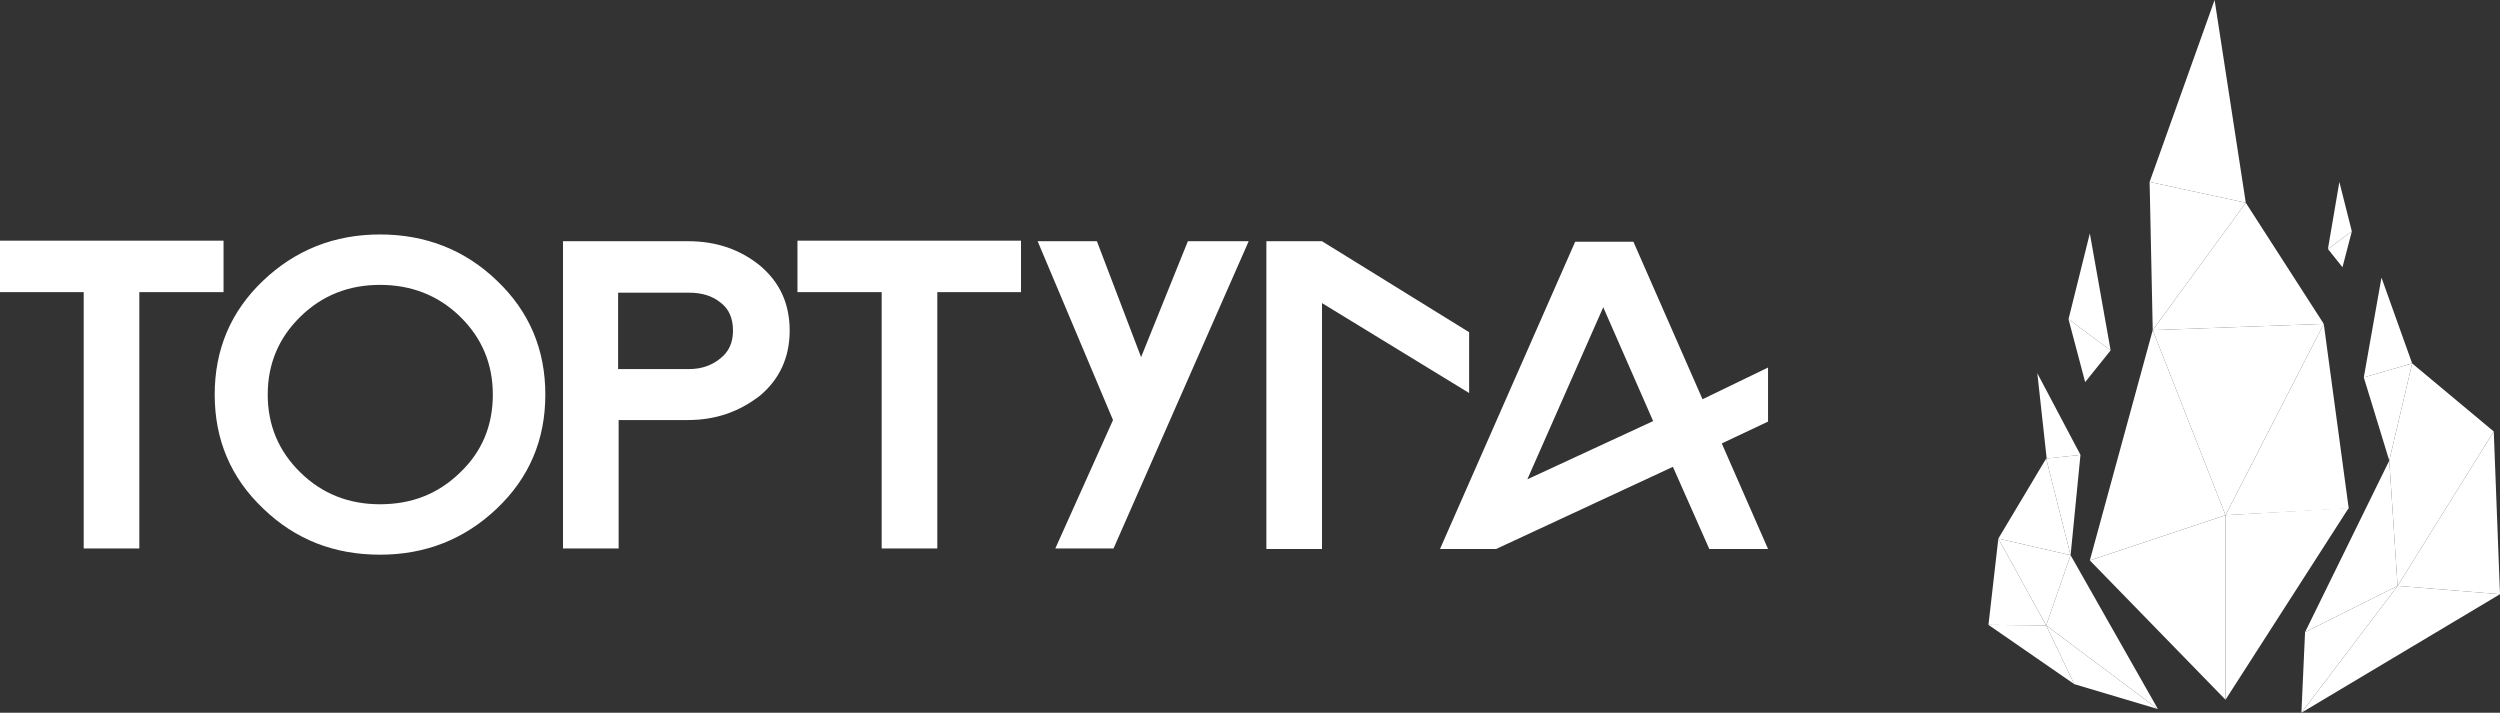<?xml version="1.0" encoding="UTF-8"?> <svg xmlns="http://www.w3.org/2000/svg" xmlns:xlink="http://www.w3.org/1999/xlink" version="1.1" id="Слой_1" x="0px" y="0px" viewBox="0 0 480.9 137.1" style="enable-background:new 0 0 480.9 137.1;" xml:space="preserve"><rect x="0" y="0" width="480.9" height="137.1" fill="#333333" stroke="none"/> <style type="text/css"> .st0{fill:#FFFFFF;} .st1{fill-rule:evenodd;clip-rule:evenodd;fill:#FFFFFF;} </style> <path class="st0" d="M308.4,59.1l-14.6,33.1L318,81L308.4,59.1z M340.1,70.7v10.4l-8.9,4.2l8.9,20.3h-11.3l-7-15.8l-34,15.8h-10.8 l26-59.1h11.2l13.3,30.3L340.1,70.7z M243.6,105.5V46.4h10.7l28.3,17.5v11.7l-28.3-17.3v47.3H243.6z M214.1,80.8l-14.5-34.4H211 l8.5,22.3l9-22.3h11.7l-26,59.1h-11.2L214.1,80.8z M153.4,56.2v-9.9h43v9.9h-16.1v49.3h-10.7V56.2H153.4z M141,63.6 c0-2.4-0.8-4.2-2.4-5.4c-1.6-1.3-3.6-1.9-6.1-1.9h-13.6V71h13.6c2.4,0,4.4-0.7,6-2C140.2,67.7,141,65.9,141,63.6z M132.3,80.8h-13.3 v24.7h-10.7V46.4h24.1c5.4,0,10,1.6,13.8,4.7c3.8,3.2,5.7,7.3,5.7,12.5c0,5.1-1.9,9.3-5.7,12.5C142.2,79.2,137.7,80.8,132.3,80.8z M57.8,60.9c-4.2,4.1-6.3,9.1-6.3,15c0,5.9,2.1,10.9,6.3,15C62,95,67.1,97,73.1,97c6.1,0,11.2-2,15.4-6.1c4.2-4,6.3-9,6.3-15 c0-5.9-2.1-10.9-6.3-15c-4.2-4.1-9.4-6.1-15.4-6.1C67.1,54.8,62,56.8,57.8,60.9z M50.6,97.8c-6.2-5.9-9.3-13.2-9.3-21.9 c0-8.7,3.1-16,9.3-21.9c6.2-5.9,13.7-8.9,22.5-8.9c8.8,0,16.4,3,22.5,8.9c6.2,5.9,9.3,13.2,9.3,21.9c0,8.7-3.1,16-9.3,21.9 c-6.2,5.9-13.7,8.9-22.5,8.9C64.3,106.7,56.8,103.8,50.6,97.8z M0,56.2v-9.9h43v9.9H26.8v49.3H16.1V56.2H0z"></path> <polygon class="st1" points="413.5,35 426,0 432,39 "></polygon> <polygon class="st1" points="413.5,35 414.1,63.5 432,39 "></polygon> <polygon class="st1" points="447,62.3 432,39 414.1,63.5 "></polygon> <polygon class="st1" points="447,62.3 428.1,99.1 414.1,63.5 "></polygon> <polygon class="st1" points="451.8,97.8 447,62.3 428.1,99.1 "></polygon> <polygon class="st1" points="402,107.8 414.1,63.5 428.1,99.1 "></polygon> <polygon class="st1" points="428.1,99.1 428.1,134.6 451.8,97.7 "></polygon> <polygon class="st1" points="428.1,99.1 428.1,134.6 402,107.8 "></polygon> <polygon class="st1" points="393.6,120.3 415.1,136.4 399,131.6 "></polygon> <polygon class="st1" points="399,131.6 382.5,120.2 393.6,120.3 "></polygon> <polygon class="st1" points="398.3,106.8 415.1,136.4 393.6,120.3 "></polygon> <polygon class="st1" points="393.6,120.3 384.4,103.6 382.5,120.2 "></polygon> <polygon class="st1" points="398.3,106.8 384.4,103.6 393.6,120.3 "></polygon> <polygon class="st1" points="398.3,106.8 393.6,88.2 384.4,103.6 "></polygon> <polygon class="st1" points="398.3,106.8 393.6,88.2 400.2,87.5 "></polygon> <polygon class="st1" points="391.9,71.8 400.2,87.5 393.7,88.2 "></polygon> <polygon class="st1" points="402,44.9 406,67.4 397.9,61.4 "></polygon> <polygon class="st1" points="397.9,61.4 401.1,73.5 406,67.4 "></polygon> <polygon class="st1" points="450,35 447.8,47.9 452.4,44.5 "></polygon> <polygon class="st1" points="452.4,44.5 450.6,51.4 447.8,47.9 "></polygon> <polygon class="st1" points="442.7,137.1 461.2,112.7 443.4,121.6 "></polygon> <polygon class="st1" points="442.7,137.1 480.9,114.3 461.2,112.7 "></polygon> <polygon class="st1" points="459.6,88.6 443.4,121.6 461.2,112.7 "></polygon> <polygon class="st1" points="461.2,112.7 479.7,83 480.9,114.3 "></polygon> <polygon class="st1" points="461.2,112.7 459.6,88.6 464,69.9 479.7,83 "></polygon> <polygon class="st1" points="459.6,88.6 464,69.9 454.7,72.6 "></polygon> <polygon class="st1" points="458.1,53.4 454.7,72.6 464,69.9 "></polygon> </svg> 